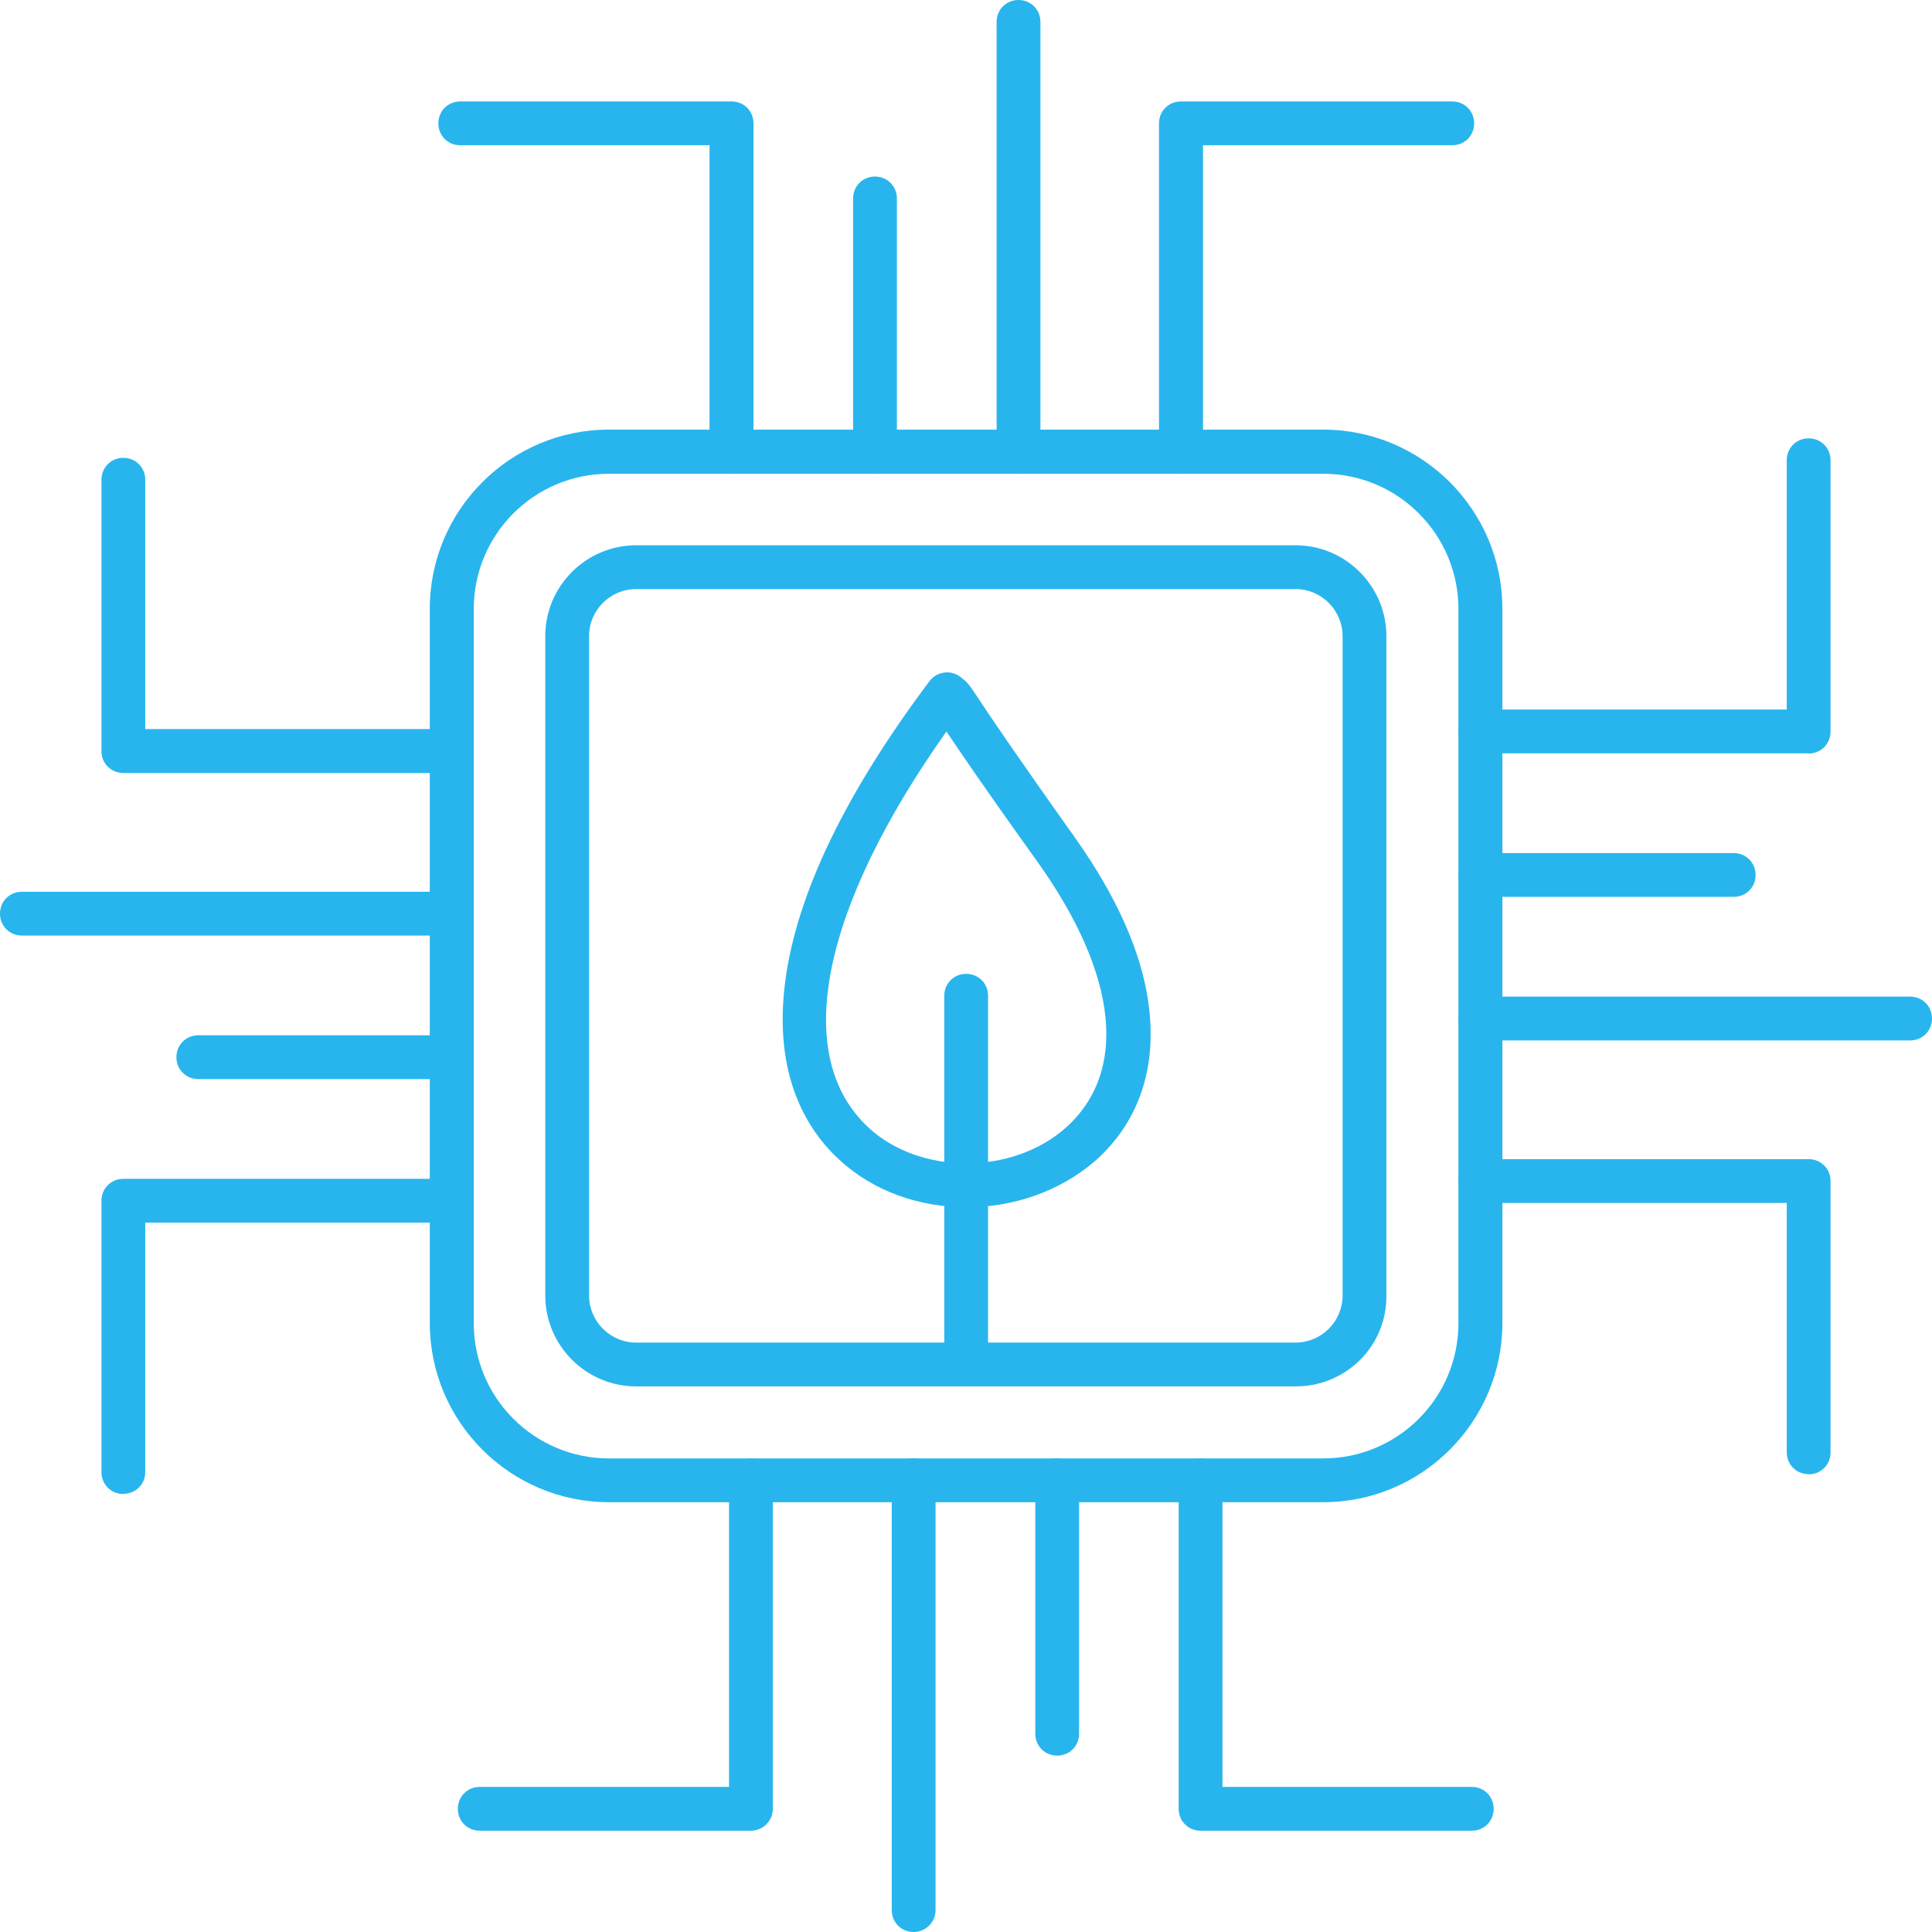<?xml version="1.0" encoding="UTF-8"?>
<svg xmlns="http://www.w3.org/2000/svg" id="_图层_2" data-name="图层 2" viewBox="0 0 112.92 112.92">
  <defs>
    <style>
      .cls-1 {
        fill: #28b5ee;
      }
    </style>
  </defs>
  <g id="Layer_1" data-name="Layer 1">
    <g>
      <path class="cls-1" d="m56.5,70.56c-2.75,0-5.44-.92-7.44-2.77-1.85-1.69-3.9-4.9-3.16-10.47.67-5.05,3.49-10.93,8.42-17.5.21-.28.51-.46.87-.51.33-.05.69.05.95.26.44.33.51.46,1.03,1.23.59.9,1.98,2.98,5.64,8.13,2.9,4.08,4.39,7.88,4.44,11.32.05,3.08-1.08,5.7-3.26,7.62-2.1,1.8-4.8,2.69-7.49,2.69h0Zm-1.18-27.81c-7.36,10.39-9.08,18.99-4.54,23.17,2.98,2.75,8.34,2.77,11.47.03,3.69-3.26,3.13-8.9-1.57-15.52-3.13-4.36-4.62-6.57-5.36-7.67h0Z"></path>
      <path class="cls-1" d="m56.47,81.03c-.72,0-1.28-.56-1.28-1.28v-21.55c0-.72.56-1.28,1.28-1.28s1.28.56,1.28,1.28v21.55c0,.72-.59,1.28-1.28,1.28Z"></path>
      <path class="cls-1" d="m77.34,87.8h-41.75c-5.77,0-10.47-4.7-10.47-10.47v-41.75c0-5.77,4.7-10.47,10.47-10.47h41.75c5.77,0,10.47,4.7,10.47,10.47v41.75c0,5.77-4.7,10.47-10.47,10.47ZM35.59,27.69c-4.36,0-7.9,3.54-7.9,7.9v41.75c0,4.36,3.54,7.9,7.9,7.9h41.75c4.36,0,7.9-3.54,7.9-7.9v-41.75c0-4.36-3.54-7.9-7.9-7.9h-41.75Z"></path>
      <path class="cls-1" d="m42.75,27.69c-.72,0-1.28-.56-1.28-1.28V8.49h-14.57c-.72,0-1.28-.56-1.28-1.28s.56-1.28,1.28-1.28h15.86c.72,0,1.28.56,1.28,1.28v19.19c0,.69-.56,1.28-1.28,1.28Z"></path>
      <path class="cls-1" d="m51.14,27.69c-.72,0-1.28-.56-1.28-1.28v-14.81c0-.72.56-1.28,1.28-1.28s1.28.56,1.28,1.28v14.81c0,.69-.56,1.28-1.28,1.28Z"></path>
      <path class="cls-1" d="m59.53,27.69c-.72,0-1.28-.56-1.28-1.28V1.28c0-.72.56-1.28,1.28-1.28s1.28.56,1.28,1.28v25.12c0,.69-.56,1.28-1.28,1.28Z"></path>
      <path class="cls-1" d="m69.02,27.69c-.72,0-1.28-.56-1.28-1.28V7.21c0-.72.56-1.28,1.28-1.28h15.86c.72,0,1.28.56,1.28,1.28s-.56,1.28-1.28,1.28h-14.57v17.91c0,.69-.59,1.28-1.28,1.28Z"></path>
      <path class="cls-1" d="m7.21,87.32c-.72,0-1.28-.56-1.28-1.28v-15.86c0-.72.56-1.28,1.28-1.28h19.19c.72,0,1.28.56,1.28,1.28s-.56,1.28-1.28,1.28H8.49v14.57c0,.72-.56,1.28-1.28,1.28Z"></path>
      <path class="cls-1" d="m26.4,63.07h-14.81c-.72,0-1.28-.56-1.28-1.28s.56-1.28,1.28-1.28h14.81c.72,0,1.28.56,1.28,1.28s-.56,1.28-1.28,1.28Z"></path>
      <path class="cls-1" d="m26.4,54.68H1.28c-.72,0-1.28-.56-1.28-1.28s.56-1.28,1.28-1.28h25.12c.72,0,1.28.56,1.28,1.28s-.56,1.28-1.28,1.28Z"></path>
      <path class="cls-1" d="m26.4,45.18H7.21c-.72,0-1.28-.56-1.28-1.28v-15.86c0-.72.56-1.28,1.28-1.28s1.28.56,1.28,1.28v14.57h17.91c.72,0,1.28.56,1.28,1.28s-.56,1.28-1.28,1.28Z"></path>
      <path class="cls-1" d="m86.03,107h-15.86c-.72,0-1.28-.56-1.28-1.28v-19.19c0-.72.56-1.28,1.28-1.28s1.28.56,1.28,1.28v17.91h14.57c.72,0,1.28.56,1.28,1.28s-.56,1.28-1.28,1.28Z"></path>
      <path class="cls-1" d="m61.79,102.61c-.72,0-1.28-.56-1.28-1.28v-14.81c0-.72.56-1.28,1.28-1.28s1.28.56,1.28,1.28v14.81c0,.72-.56,1.28-1.28,1.28Z"></path>
      <path class="cls-1" d="m53.4,112.92c-.72,0-1.28-.56-1.28-1.28v-25.12c0-.72.56-1.28,1.28-1.28s1.28.56,1.28,1.28v25.12c0,.69-.56,1.28-1.28,1.28Z"></path>
      <path class="cls-1" d="m43.9,107h-15.86c-.72,0-1.28-.56-1.28-1.28s.56-1.28,1.28-1.28h14.57v-17.91c0-.72.56-1.28,1.28-1.28s1.28.56,1.28,1.28v19.19c0,.69-.56,1.28-1.28,1.28Z"></path>
      <path class="cls-1" d="m105.71,44.03h-19.19c-.72,0-1.28-.56-1.28-1.28s.56-1.28,1.28-1.28h17.91v-14.57c0-.72.56-1.28,1.28-1.28s1.28.56,1.28,1.28v15.86c0,.72-.56,1.28-1.28,1.28Z"></path>
      <path class="cls-1" d="m101.33,52.42h-14.81c-.72,0-1.28-.56-1.28-1.28s.56-1.28,1.28-1.28h14.81c.72,0,1.28.56,1.28,1.28s-.56,1.28-1.28,1.28Z"></path>
      <path class="cls-1" d="m111.64,60.81h-25.12c-.72,0-1.28-.56-1.28-1.28s.56-1.28,1.28-1.28h25.12c.72,0,1.28.56,1.28,1.28s-.56,1.28-1.28,1.28Z"></path>
      <path class="cls-1" d="m105.71,86.16c-.72,0-1.28-.56-1.28-1.28v-14.57h-17.91c-.72,0-1.28-.56-1.28-1.28s.56-1.28,1.28-1.28h19.19c.72,0,1.28.56,1.28,1.28v15.86c0,.72-.56,1.28-1.28,1.28Z"></path>
      <path class="cls-1" d="m75.74,81.03h-38.56c-2.93,0-5.31-2.39-5.31-5.31v-38.54c0-2.93,2.39-5.31,5.31-5.31h38.54c2.93,0,5.31,2.39,5.31,5.31v38.54c.03,2.95-2.36,5.31-5.29,5.31Zm-38.56-46.6c-1.51,0-2.75,1.23-2.75,2.75v38.54c0,1.51,1.23,2.75,2.75,2.75h38.54c1.51,0,2.75-1.23,2.75-2.75v-38.54c0-1.51-1.23-2.75-2.75-2.75h-38.54Z"></path>
    </g>
  </g>
</svg>
